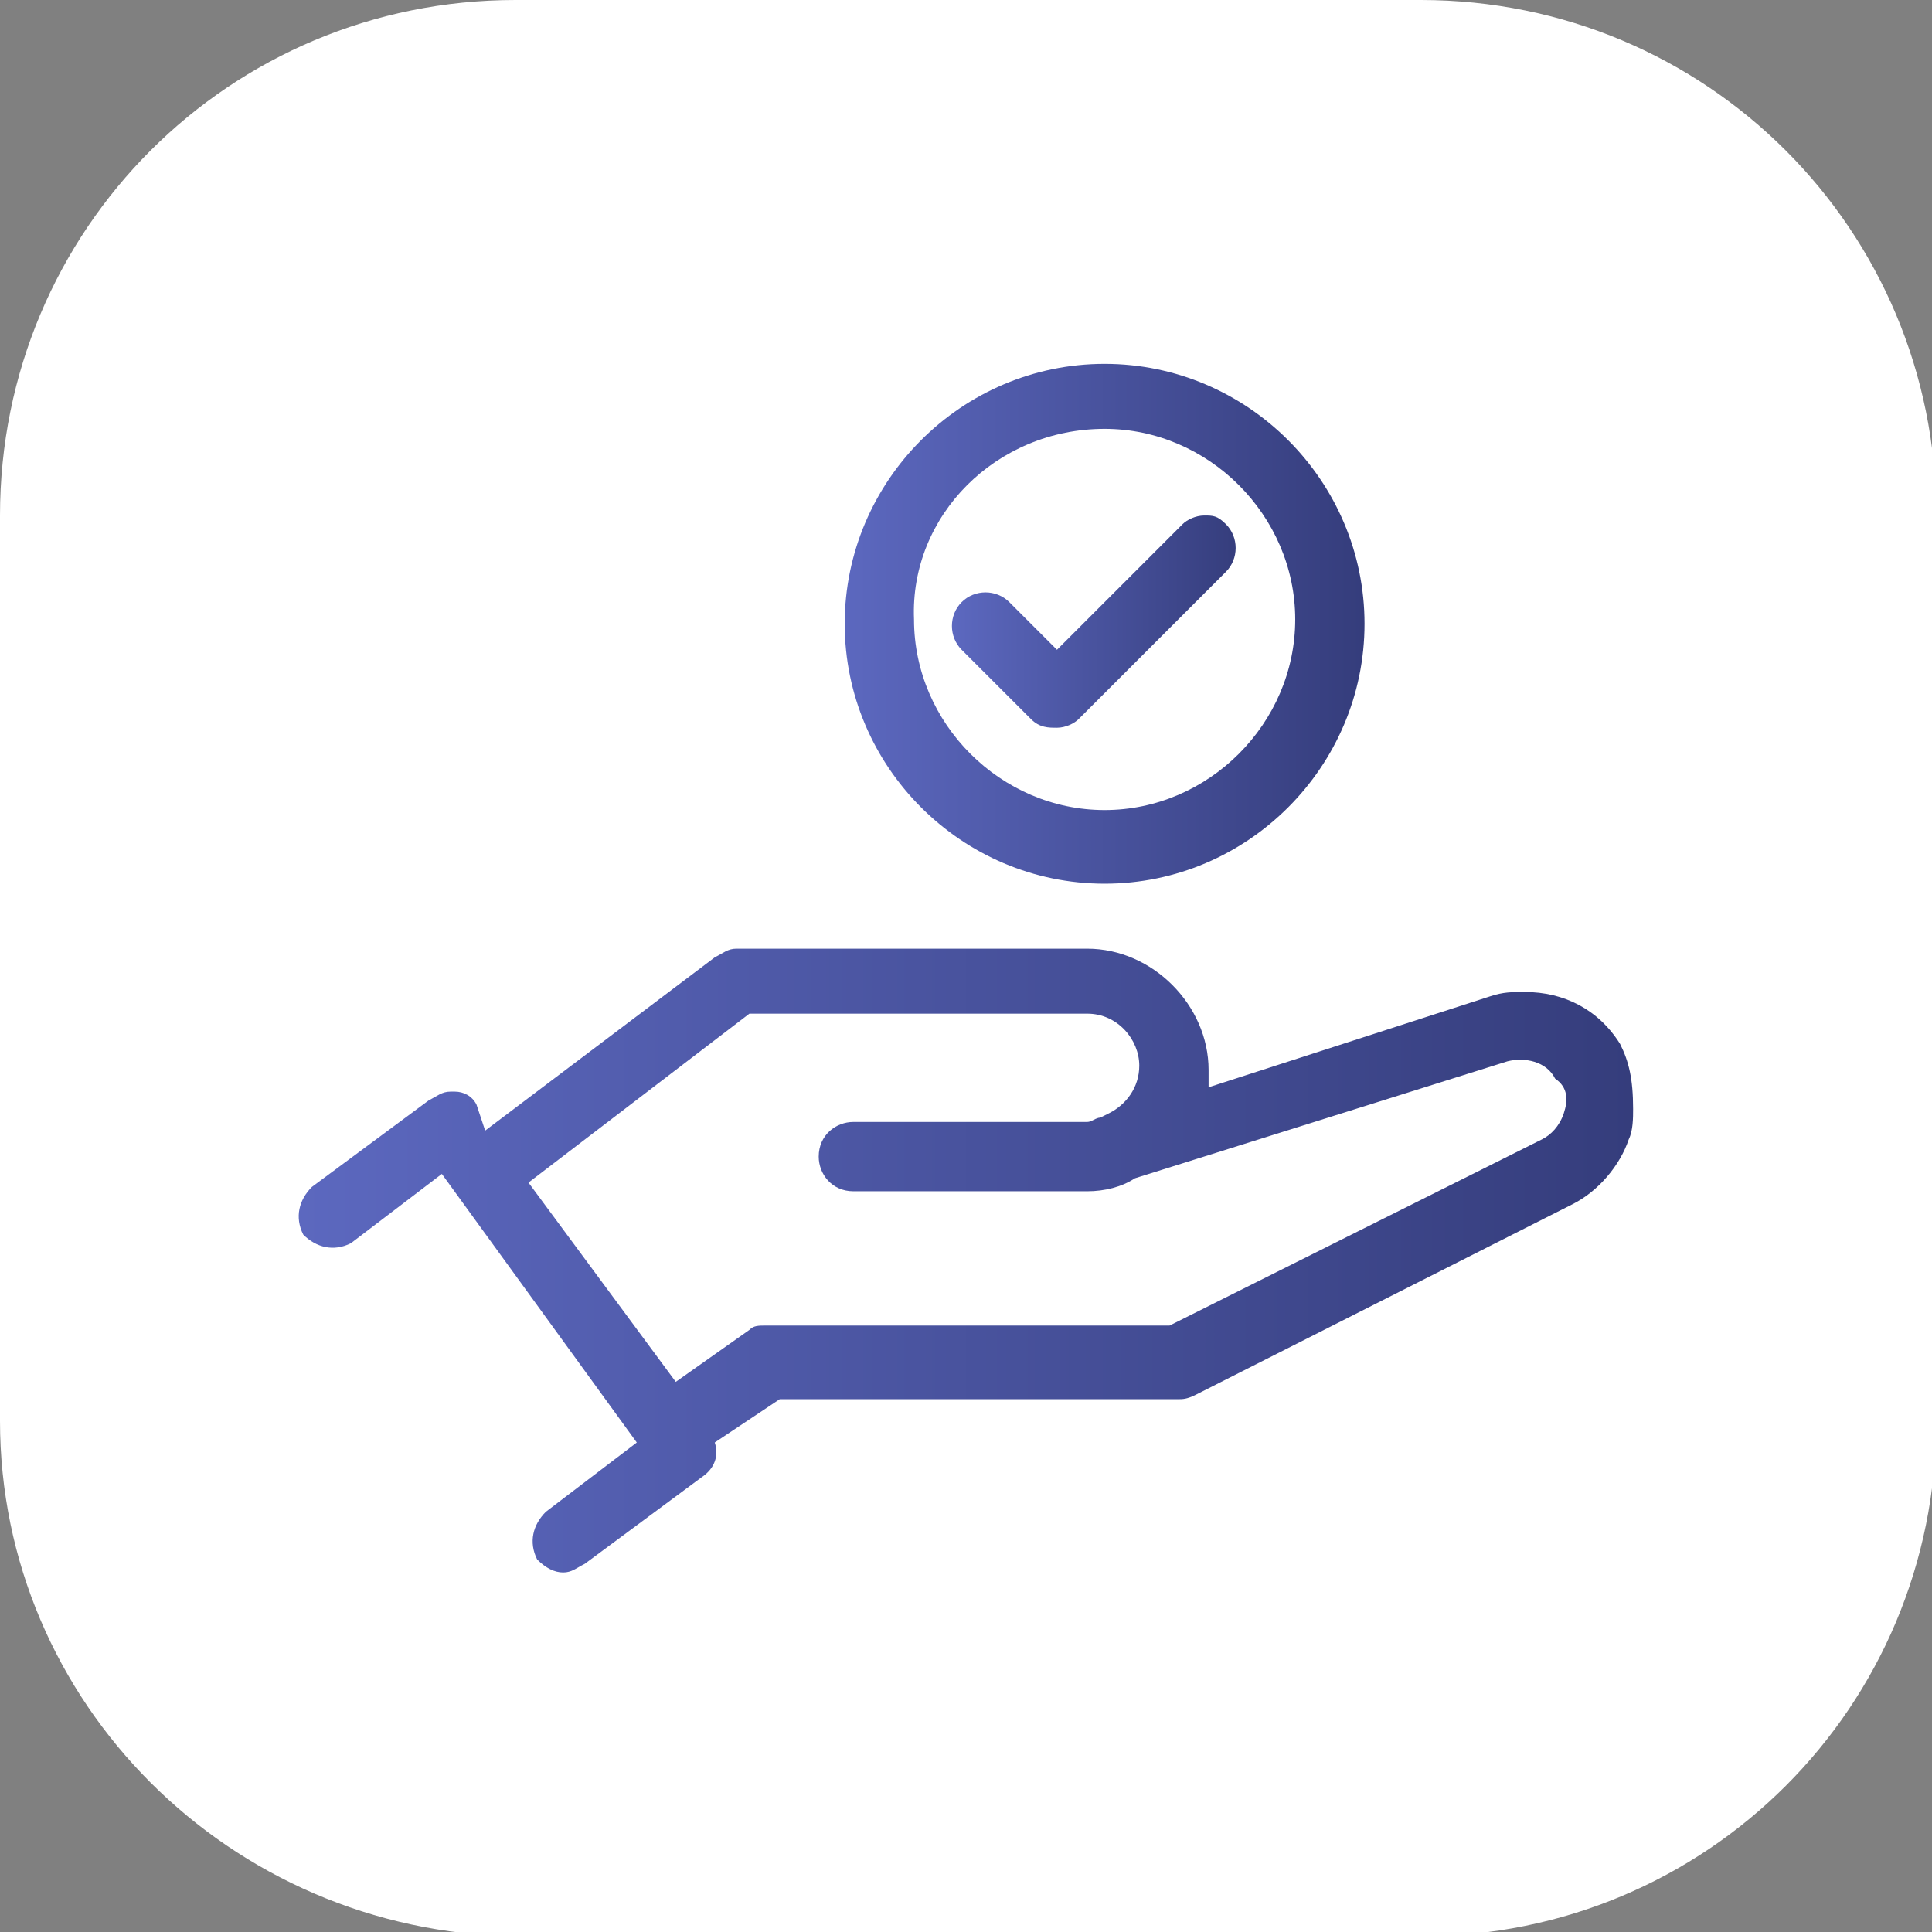 <?xml version="1.0" encoding="utf-8"?>
<!-- Generator: Adobe Illustrator 28.2.0, SVG Export Plug-In . SVG Version: 6.00 Build 0)  -->
<svg version="1.1" id="Layer_2_00000023995091771669935690000011276123194150267784_"
	 xmlns="http://www.w3.org/2000/svg" xmlns:xlink="http://www.w3.org/1999/xlink" x="0px" y="0px" viewBox="0 0 44.6 44.6"
	 style="enable-background:new 0 0 44.6 44.6;" xml:space="preserve">
<rect x="0" y="0" width="44.6" height="44.6" fill="#808080" stroke="none"/>
<style type="text/css">
	.st0{fill:#FFFFFF;}
	.st1{fill:url(#SVGID_1_);}
	.st2{fill:url(#SVGID_00000061467119195368651270000017053293177721845898_);}
	.st3{fill:url(#SVGID_00000169539503894585647110000013547453166219767173_);}
</style>
<g id="Layer_1-2">
	<path class="st0" d="M11.9,0h20.9c6.6,0,11.9,5.3,11.9,11.9v20.9c0,6.6-5.3,11.9-11.9,11.9H11.9C5.3,44.6,0,39.3,0,32.8V11.9
		C0,5.3,5.3,0,11.9,0z"/>
	<g>
		<linearGradient id="SVGID_1_" gradientUnits="userSpaceOnUse" x1="6.889" y1="29.038" x2="37.711" y2="29.038">
			<stop  offset="0" style="stop-color:#5C68BF"/>
			<stop  offset="1" style="stop-color:#353D7C"/>
		</linearGradient>
		<path class="st1" d="M37.4,24.1c-0.5-0.8-1.3-1.2-2.2-1.2c-0.3,0-0.5,0-0.8,0.1l-6.5,2.1c0-0.1,0-0.3,0-0.4c0-1.5-1.3-2.8-2.8-2.8
			h-8.1c-0.2,0-0.3,0.1-0.5,0.2l-5.3,4L11,25.5c-0.1-0.2-0.3-0.3-0.5-0.3c0,0-0.1,0-0.1,0c-0.2,0-0.3,0.1-0.5,0.2l-2.7,2
			c-0.3,0.3-0.4,0.7-0.2,1.1c0.3,0.3,0.7,0.4,1.1,0.2l2.1-1.6l4.5,6.2l-2.1,1.6c-0.3,0.3-0.4,0.7-0.2,1.1c0.2,0.2,0.4,0.3,0.6,0.3
			c0.2,0,0.3-0.1,0.5-0.2l2.7-2c0.3-0.2,0.4-0.5,0.3-0.8l1.5-1h9.2c0.1,0,0.2,0,0.4-0.1l8.7-4.4c0.6-0.3,1.1-0.9,1.3-1.5
			c0.1-0.2,0.1-0.5,0.1-0.7v0C37.7,24.9,37.6,24.5,37.4,24.1z M36.1,25.7c-0.1,0.3-0.3,0.5-0.5,0.6L27,30.6h-9.3
			c-0.2,0-0.3,0-0.4,0.1l-1.7,1.2l-3.4-4.6l5.1-3.9h7.8c0.7,0,1.2,0.6,1.2,1.2c0,0.5-0.3,0.9-0.7,1.1l-0.2,0.1
			c-0.1,0-0.2,0.1-0.3,0.1h-5.4c-0.4,0-0.8,0.3-0.8,0.8c0,0.4,0.3,0.8,0.8,0.8h5.4c0.4,0,0.8-0.1,1.1-0.3l8.6-2.7
			c0.4-0.1,0.9,0,1.1,0.4C36.2,25.1,36.2,25.4,36.1,25.7z"/>
		
			<linearGradient id="SVGID_00000150099243694239515780000004015937289134727558_" gradientUnits="userSpaceOnUse" x1="19.475" y1="14.367" x2="31.444" y2="14.367">
			<stop  offset="0" style="stop-color:#5C68BF"/>
			<stop  offset="1" style="stop-color:#353D7C"/>
		</linearGradient>
		<path style="fill:url(#SVGID_00000150099243694239515780000004015937289134727558_);" d="M25.5,20.4c3.3,0,6-2.7,6-6s-2.7-6-6-6
			c-3.3,0-6,2.7-6,6S22.2,20.4,25.5,20.4z M25.5,9.9c2.4,0,4.4,2,4.4,4.4c0,2.4-2,4.4-4.4,4.4c-2.4,0-4.4-2-4.4-4.4
			C21,11.9,23,9.9,25.5,9.9z"/>
		
			<linearGradient id="SVGID_00000021090374314913554550000016252036494331733647_" gradientUnits="userSpaceOnUse" x1="22.03" y1="14.367" x2="28.596" y2="14.367">
			<stop  offset="0" style="stop-color:#5C68BF"/>
			<stop  offset="1" style="stop-color:#353D7C"/>
		</linearGradient>
		<path style="fill:url(#SVGID_00000021090374314913554550000016252036494331733647_);" d="M24.4,16.8c0.2,0,0.4-0.1,0.5-0.2
			l3.4-3.4c0.3-0.3,0.3-0.8,0-1.1c-0.2-0.2-0.3-0.2-0.5-0.2c-0.2,0-0.4,0.1-0.5,0.2L24.4,15l-1.1-1.1c-0.3-0.3-0.8-0.3-1.1,0
			c-0.3,0.3-0.3,0.8,0,1.1l1.6,1.6C24,16.8,24.2,16.8,24.4,16.8z"/>
	</g>
</g>
</svg>
